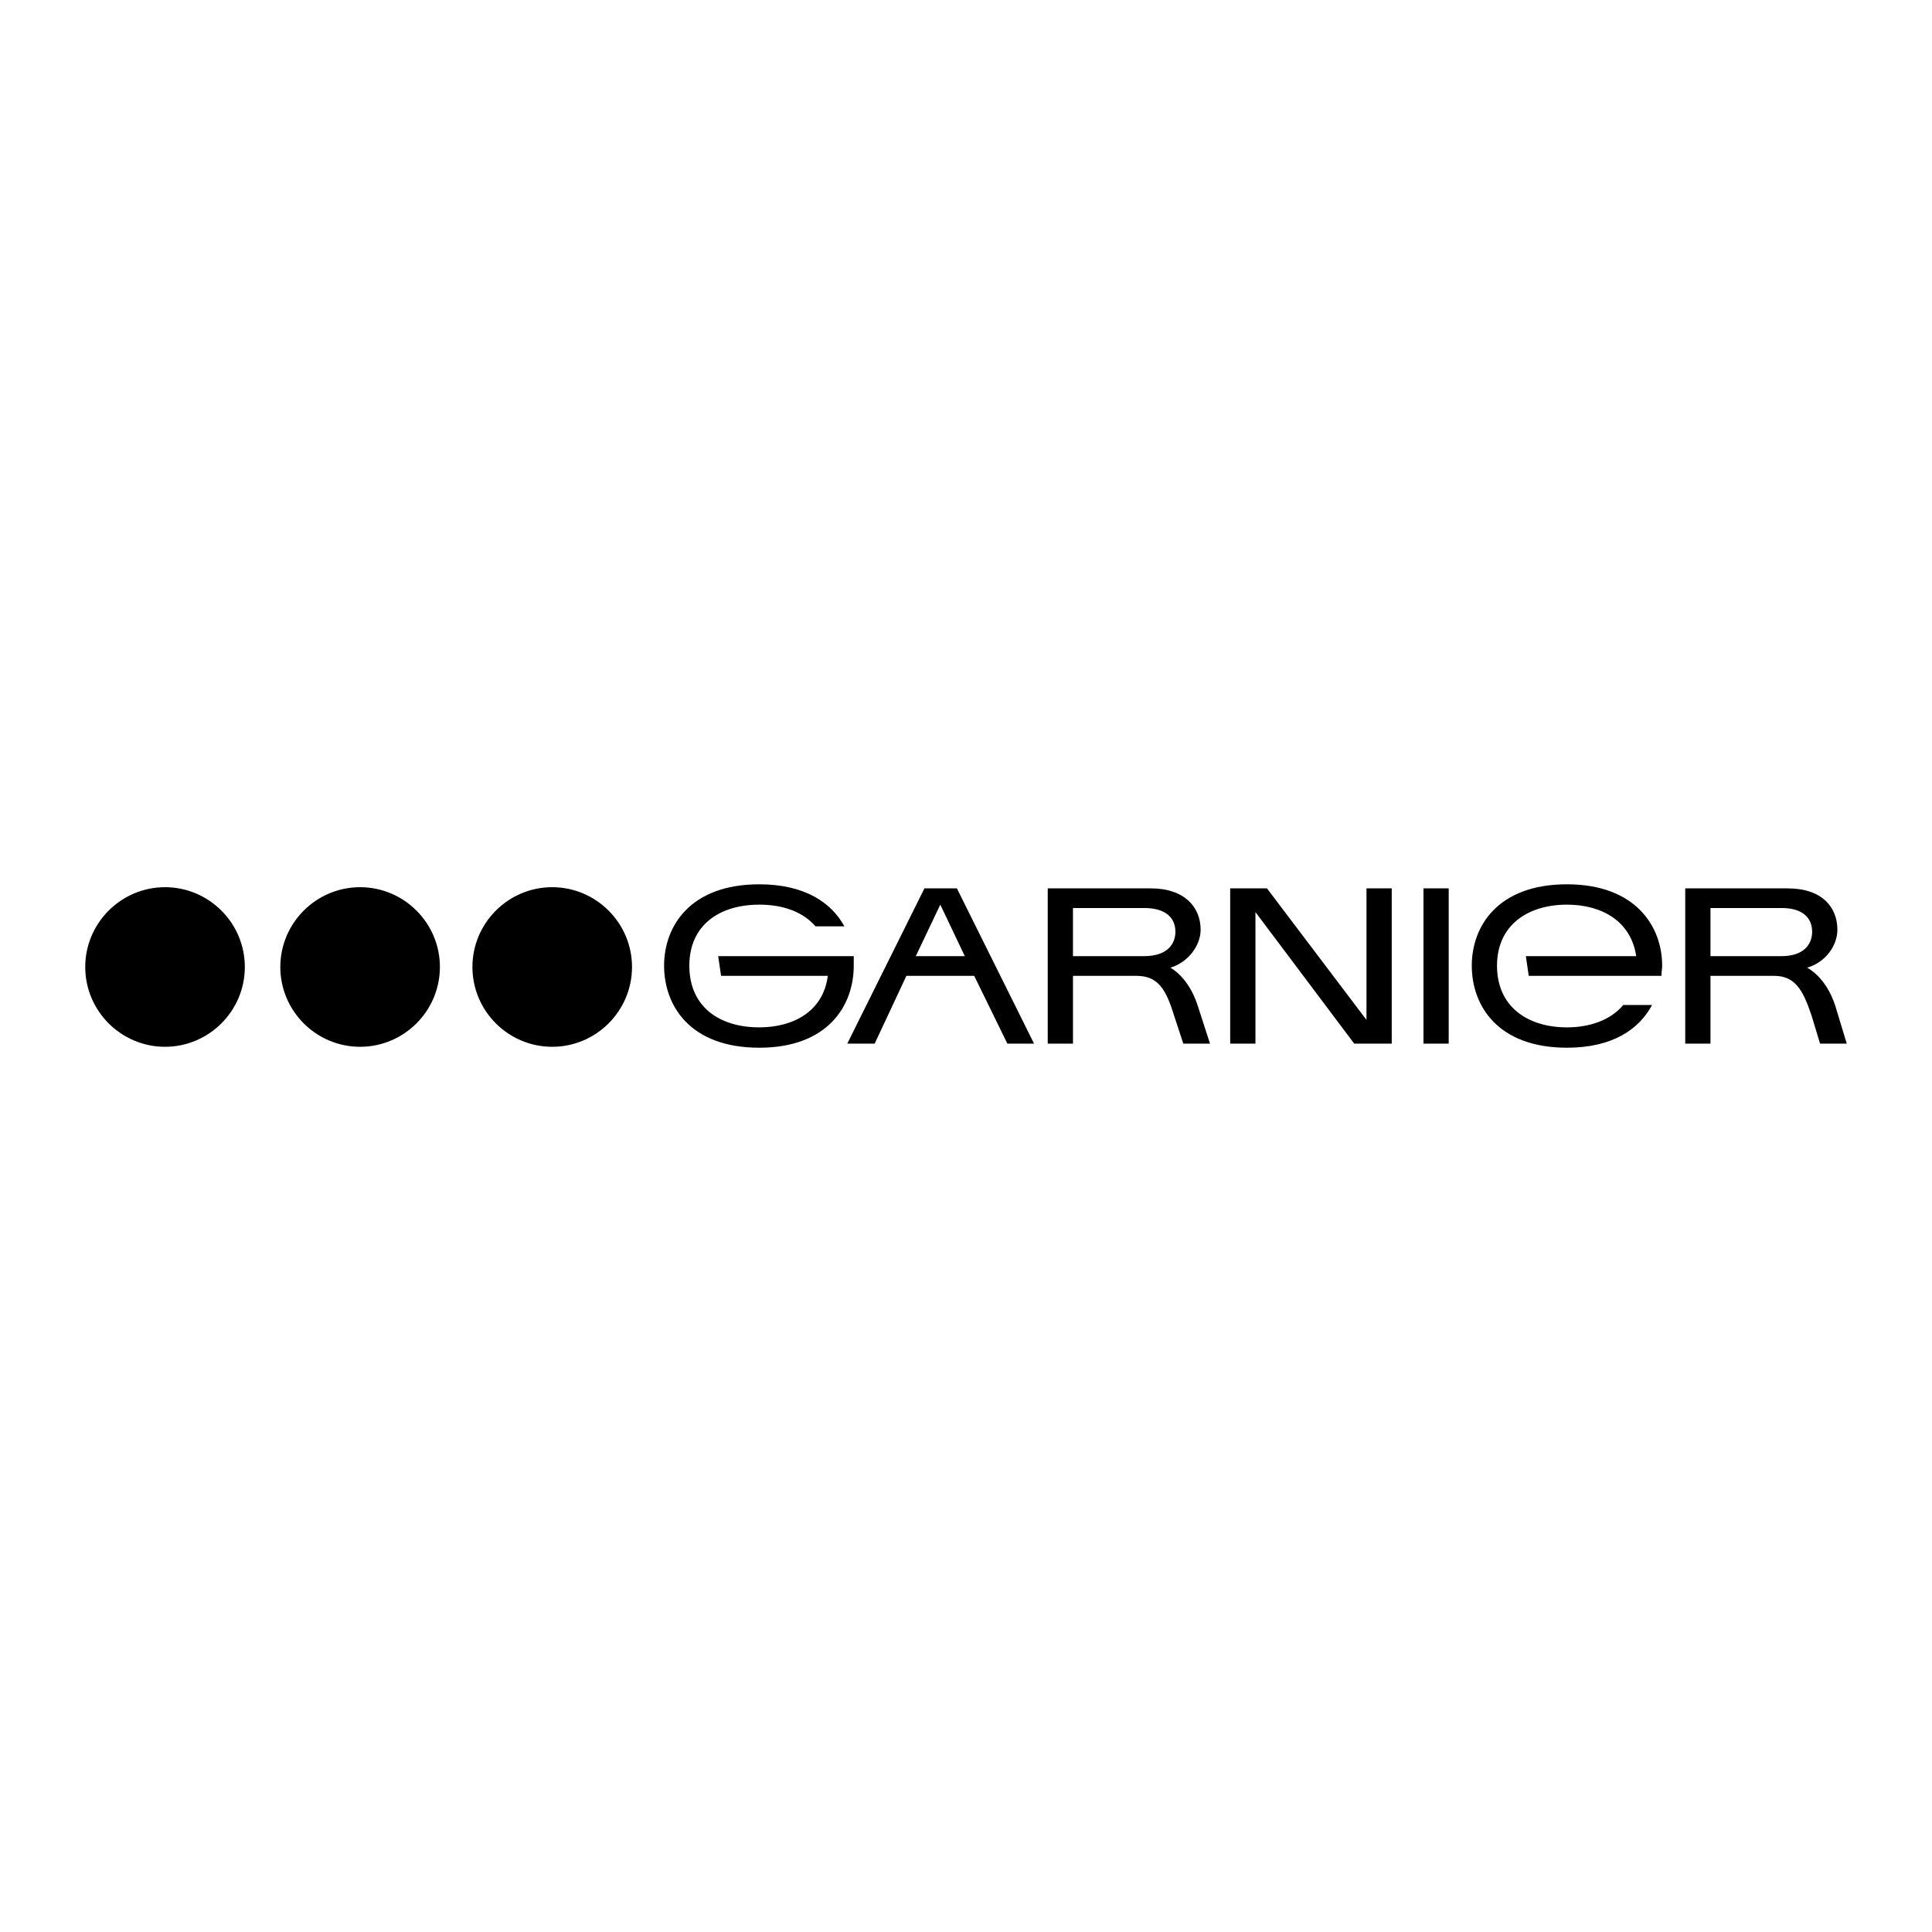 <svg xmlns="http://www.w3.org/2000/svg" width="2500" height="2500" viewBox="0 0 192.756 192.756"><g fill-rule="evenodd" clip-rule="evenodd"><path fill="#fff" d="M0 0h192.756v192.756H0V0z"/><path d="M183.102 100.336c-.936-2.91-2.807-3.789-2.807-3.789 1.871-.541 3.021-2.232 3.021-3.788 0-2.232-1.51-4.126-4.965-4.126h-10.215v15.491h2.518V97.36h6.332c2.086 0 2.877 1.354 3.74 3.924l.863 2.84h2.662c-1.149-3.788.001-.001-1.149-3.788zm-5.397-4.939h-7.051v-4.803h7.123c2.014 0 3.021.947 3.021 2.368.001 1.082-.648 2.435-3.093 2.435zM142.02 104.123h2.517V88.632h-2.517v15.491zM136.334 101.756l-9.928-13.124h-3.67v15.491h2.52V91l9.855 13.123h3.743V88.632h-2.52v13.124zM156.336 88.227c-6.906 0-9.496 4.193-9.496 8.117 0 3.992 2.59 8.186 9.496 8.186 4.533 0 7.195-1.826 8.49-4.262h-2.877c-1.225 1.488-3.311 2.232-5.613 2.232-3.885 0-6.979-2.029-6.979-6.156 0-4.058 3.094-6.087 6.979-6.087 3.525 0 6.404 1.69 6.908 5.141h-11.01l.289 1.962h13.238c0-.338.072-.678.072-1.016.001-3.924-2.661-8.117-9.497-8.117zM85.18 95.397H71.653l.288 1.962h10.648c-.432 3.449-3.31 5.141-6.835 5.141-3.957 0-6.979-2.029-6.979-6.156 0-4.058 3.022-6.087 6.979-6.087 2.303 0 4.317.676 5.612 2.164h2.878c-1.294-2.367-3.957-4.193-8.49-4.193-6.907 0-9.497 4.193-9.497 8.117 0 3.992 2.59 8.186 9.497 8.186 6.835 0 9.425-4.193 9.425-8.186l.001-.948zM92.231 88.632l-7.699 15.491h2.734l3.166-6.764h6.764l3.309 6.764h2.662l-7.698-15.491h-3.238zm-.864 6.765l2.447-5.141 2.446 5.141h-4.893zM116.766 96.547c1.797-.541 3.021-2.232 3.021-3.788 0-2.232-1.584-4.126-4.965-4.126h-10.289v15.491h2.518V97.36h6.332c2.158 0 2.951 1.354 3.742 3.924l.936 2.84h2.662l-1.225-3.787c-.936-2.911-2.732-3.79-2.732-3.79zm-2.662-1.15h-7.053v-4.803h7.123c2.088 0 3.096.947 3.096 2.368 0 1.082-.649 2.435-3.166 2.435zM55.095 104.439c4.385 0 7.961-3.576 7.961-7.963 0-4.385-3.577-7.961-7.961-7.961-4.386 0-7.962 3.577-7.962 7.961 0 4.387 3.576 7.963 7.962 7.963zM35.928 104.439c4.385 0 7.961-3.576 7.961-7.963 0-4.385-3.576-7.961-7.961-7.961s-7.961 3.577-7.961 7.961c-.001 4.387 3.575 7.963 7.961 7.963zM16.466 104.439c4.385 0 7.961-3.576 7.961-7.963 0-4.385-3.576-7.961-7.961-7.961s-7.962 3.577-7.962 7.961c0 4.387 3.577 7.963 7.962 7.963z"/></g></svg>